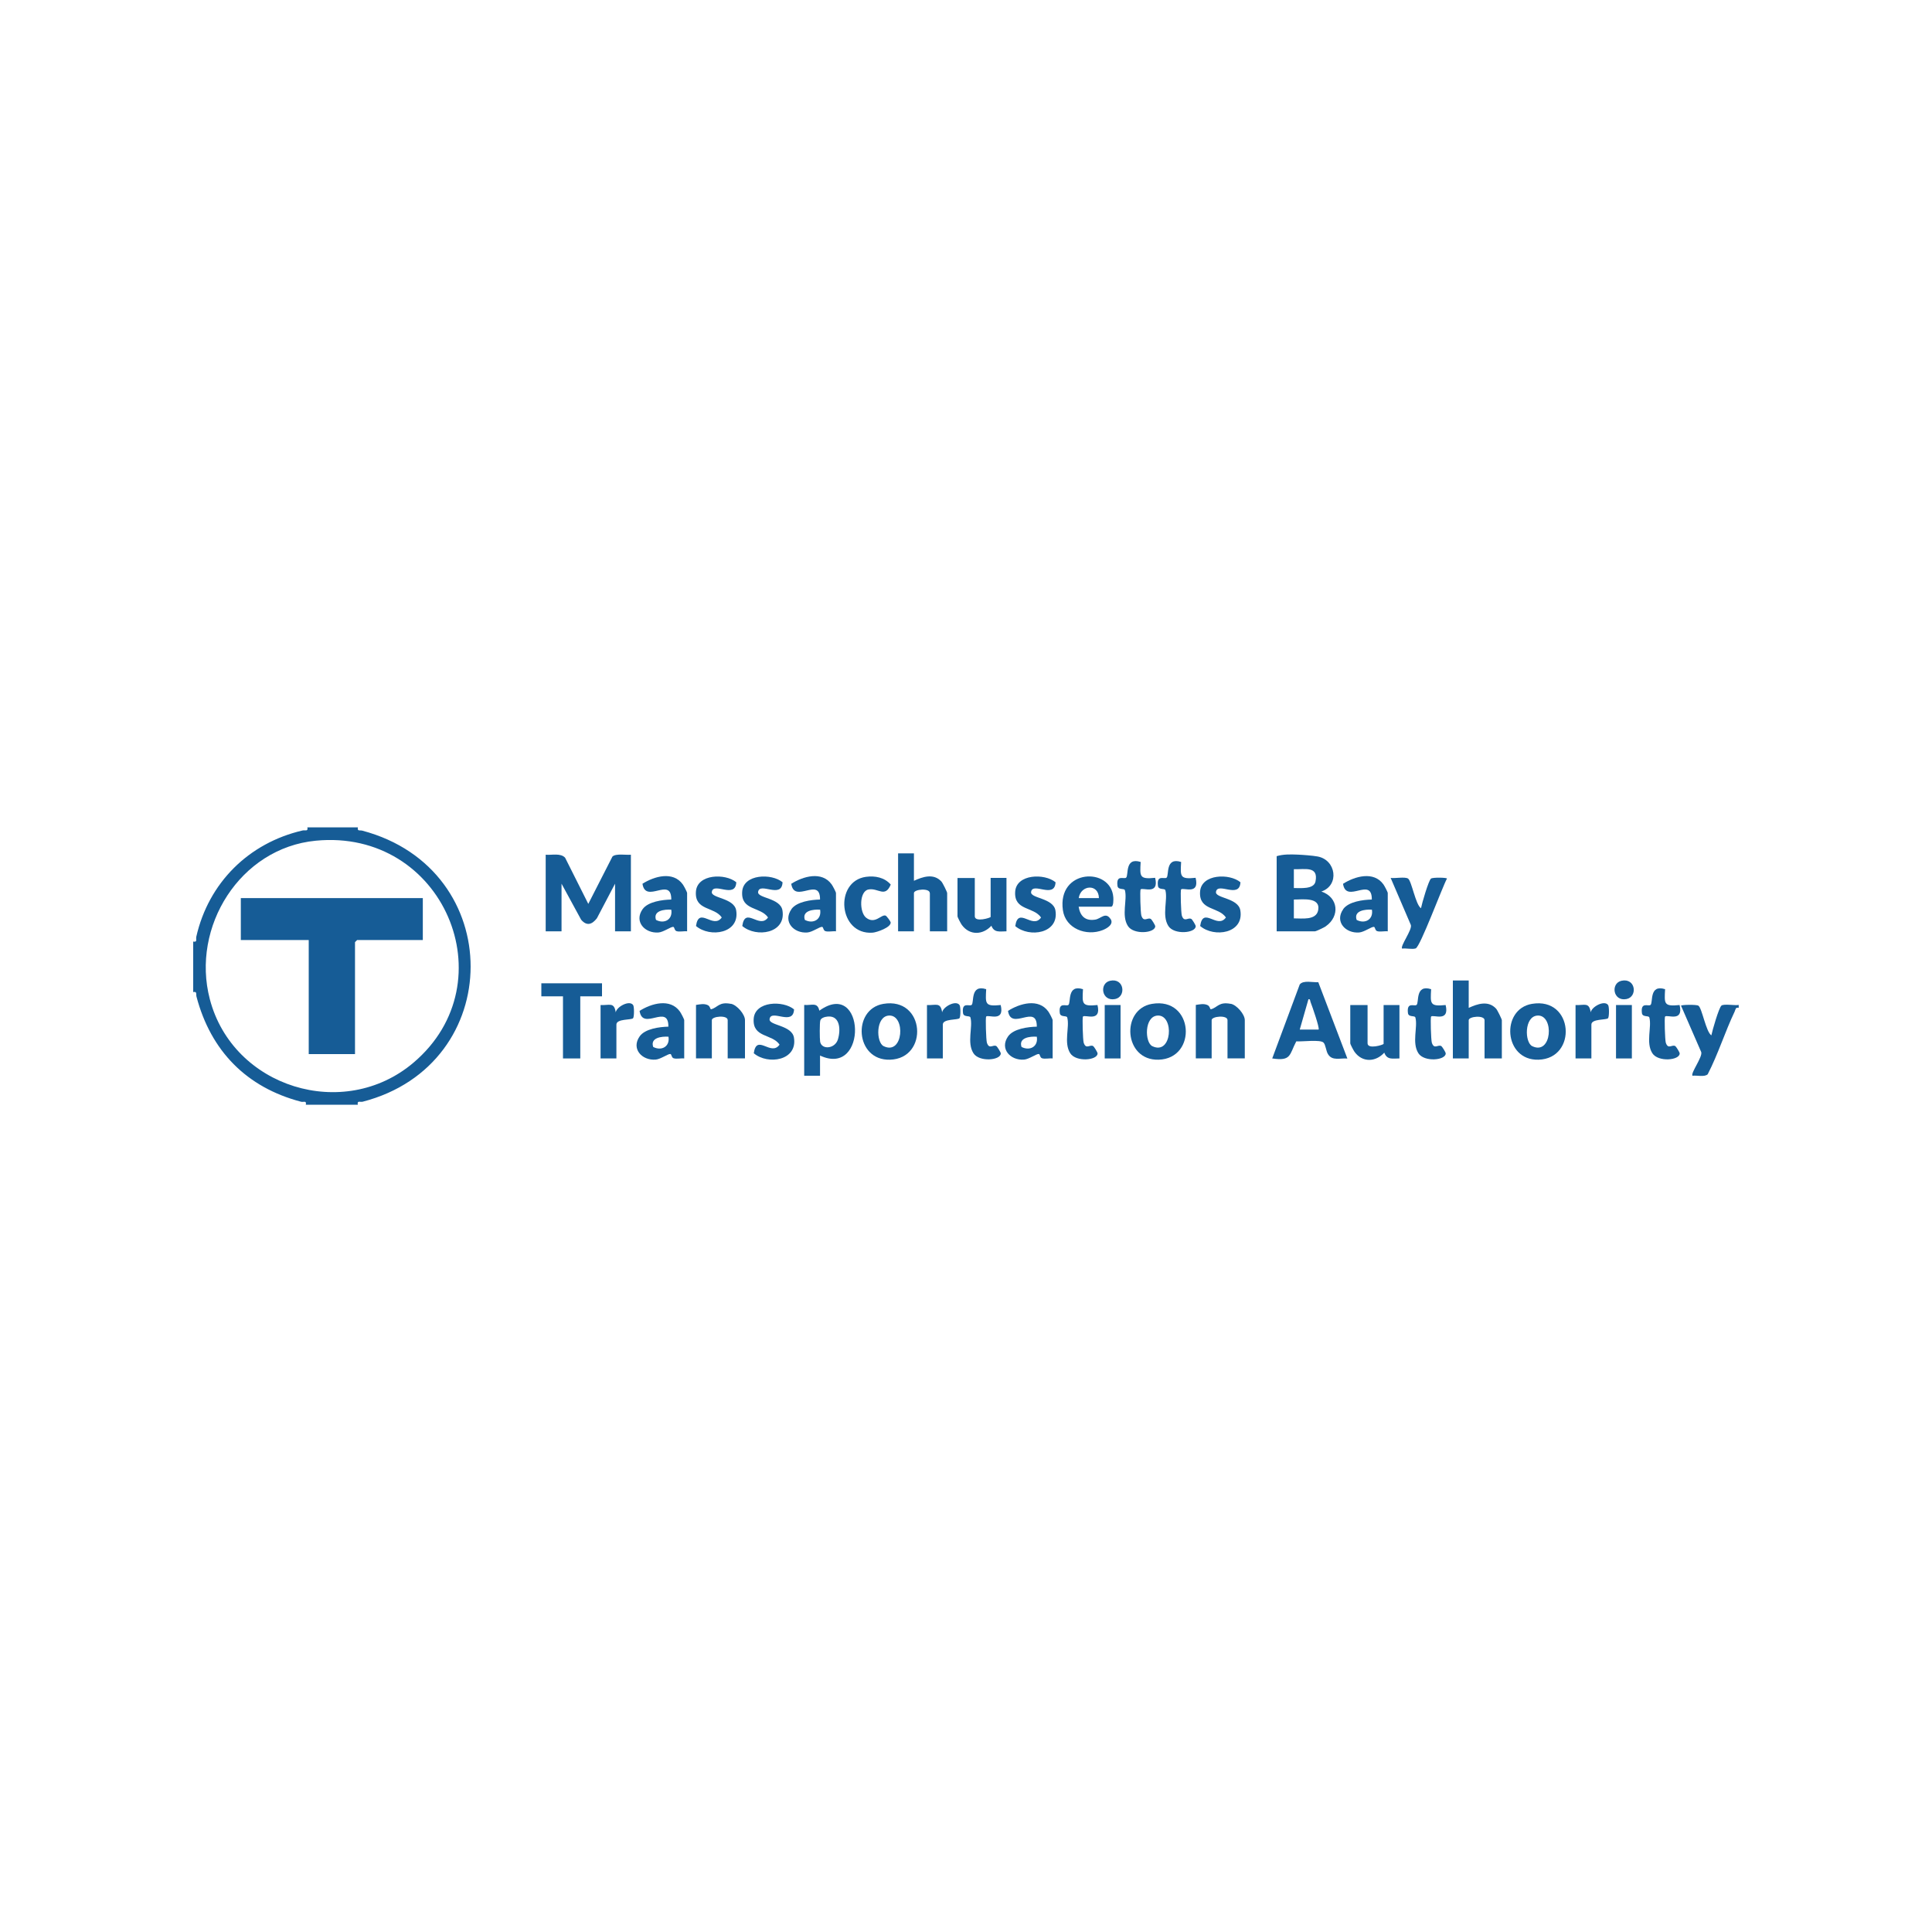 <?xml version="1.0" encoding="UTF-8"?>
<svg id="Layer_1" xmlns="http://www.w3.org/2000/svg" version="1.1" viewBox="0 0 200 200">
  <!-- Generator: Adobe Illustrator 29.8.1, SVG Export Plug-In . SVG Version: 2.1.1 Build 2)  -->
  <defs>
    <style>
      .st0 {
        fill: #165c96;
      }
    </style>
  </defs>
  <path class="st0" d="M37.52,85.99c-.26-.07-.56.09-.47-.34h-5.23c.09.46-.23.25-.5.32-5.57,1.29-9.73,5.41-11,11-.06.27.14.59-.32.5v5.23c.43-.09.27.21.34.47,1.48,5.62,5.18,9.4,10.82,10.88.26.07.59-.16.5.31h5.38c-.09-.47.24-.25.5-.31,14.86-3.84,14.96-24.08-.03-28.06ZM42.8,110.01c-7.22,6.12-18.69,2.57-21.08-6.58-1.96-7.48,3.13-15.64,10.96-16.4,13.18-1.29,19.98,14.62,10.12,22.98Z"/>
  <path class="st0" d="M178.2,104.11c-.25.17-.95,2.59-1.04,3.07-.56-.36-.97-2.83-1.34-3.07-.2-.14-1.8-.1-1.8,0l2.09,4.8c.17.49-1.14,2.21-.9,2.45.46-.06,1.23.16,1.57-.15,1.08-2.09,1.78-4.37,2.79-6.49.1-.22.08-.47.42-.39v-.3c-.43.08-1.49-.14-1.8.07Z"/>
  <path class="st0" d="M58.13,91.48l2.03,3.73c.59.69,1.13.49,1.63-.15l1.88-3.58v4.93h1.64v-7.93c-.48.05-1.56-.15-1.91.19l-2.5,4.9-2.4-4.78c-.47-.51-1.39-.25-2.01-.31v7.93h1.64v-4.93Z"/>
  <path class="st0" d="M137.24,95.89c1.49-1.04,1.32-3-.45-3.6,1.9-.64,1.53-3.29-.41-3.63-.49-.09-1.53-.17-2.05-.19-.72-.03-1.48-.05-2.17.16v7.78h3.96c.12,0,.96-.4,1.13-.52ZM133.94,89.98c1.11.04,2.57-.37,2.24,1.27-.17.84-1.59.67-2.24.68v-1.95ZM133.94,95.07v-1.95c.83.01,2.77-.3,2.52,1.09-.2,1.1-1.71.85-2.52.86Z"/>
  <path class="st0" d="M134.56,101.88l-2.86,7.69c1.99.3,1.76-.38,2.49-1.77.57.05,2.5-.21,2.82.13.22.22.26.87.46,1.19.44.74,1.27.39,2.01.46l-3.01-7.9c-.55.03-1.56-.23-1.91.22ZM136.49,106.58h-1.94s.9-3.14.9-3.14c.21-.04.16.16.22.3.15.37.96,2.7.83,2.84Z"/>
  <path class="st0" d="M152.04,104.34v-2.84h-1.64v8.07h1.64v-3.96c0-.4,1.64-.55,1.64,0v3.96h1.79v-3.96c0-.11-.47-1.07-.6-1.2-.81-.87-1.93-.49-2.84-.07Z"/>
  <path class="st0" d="M96.26,92.45v3.96h1.79v-3.96c0-.11-.47-1.07-.6-1.2-.81-.87-1.93-.49-2.84-.07v-2.84h-1.64v8.07h1.64v-3.96c0-.4,1.64-.55,1.64,0Z"/>
  <path class="st0" d="M84.82,104.63c-.2-.93-.78-.53-1.57-.6v7.33h1.64v-2.09c4.99,2.33,4.69-8.07-.08-4.64ZM86.74,107.6c-.3.98-1.68,1.1-1.84.24-.05-.29-.06-1.98.02-2.21.07-.21.33-.32.53-.36,1.49-.33,1.62,1.24,1.29,2.33Z"/>
  <path class="st0" d="M158.58,103.92c-3.25.55-2.92,5.89.69,5.78,4.05-.12,3.65-6.52-.69-5.78ZM158.62,108.3c-.8-.38-.85-3.1.55-3.17,1.75-.09,1.5,4.16-.55,3.17Z"/>
  <path class="st0" d="M119.25,103.92c-3.25.55-2.92,5.89.69,5.78,4.05-.12,3.65-6.52-.69-5.78ZM119.29,108.3c-.8-.38-.85-3.1.55-3.17,1.75-.09,1.5,4.16-.55,3.17Z"/>
  <path class="st0" d="M91.44,103.92c-3.25.55-2.92,5.89.69,5.78,4.05-.12,3.65-6.52-.69-5.78ZM91.48,108.3c-.8-.38-.85-3.1.55-3.17,1.75-.09,1.5,4.16-.55,3.17Z"/>
  <path class="st0" d="M127.41,103.92c-1.25-.25-1.36.38-2.06.56-.09.02-.08-.29-.32-.42-.39-.2-.84-.09-1.24-.03v5.53h1.64v-3.96c0-.4,1.64-.55,1.64,0v3.96h1.79v-3.96c0-.59-.82-1.56-1.45-1.69Z"/>
  <path class="st0" d="M75.67,103.92c-1.25-.25-1.36.38-2.06.56-.09.02-.08-.29-.32-.42-.39-.2-.84-.09-1.24-.03v5.53h1.64v-3.96c0-.4,1.64-.55,1.64,0v3.96h1.79v-3.96c0-.59-.82-1.56-1.45-1.69Z"/>
  <path class="st0" d="M102.62,95.81c.29.78.87.6,1.57.6v-5.53h-1.64v4.04c0,.09-1.64.59-1.64-.07v-3.96h-1.79v3.96c0,.11.34.75.45.9.81,1.11,2.18,1.05,3.07.07Z"/>
  <path class="st0" d="M143.21,108.07c0,.09-1.64.59-1.64-.07v-3.96h-1.79v3.96c0,.11.34.75.45.9.81,1.11,2.18,1.05,3.07.07.29.78.87.6,1.57.6v-5.53h-1.64v4.04Z"/>
  <polygon class="st0" points="62.32 101.79 56.04 101.79 56.04 103.14 58.28 103.14 58.28 109.57 60.07 109.57 60.07 103.14 62.32 103.14 62.32 101.79"/>
  <path class="st0" d="M66.51,91.49c.32,2.13,3-.82,2.98,1.63-.91.02-2.41.21-2.97,1-.91,1.29.24,2.52,1.65,2.41.52-.04,1.3-.62,1.53-.58.13.02.11.37.33.44.3.1.77-.02,1.1.02v-3.96c0-.11-.34-.75-.45-.9-1.01-1.4-2.95-.84-4.18-.06ZM67.91,95.23c-.33-.96.86-1.11,1.58-1.06.17,1.01-.71,1.51-1.58,1.06Z"/>
  <path class="st0" d="M139.05,94.12c-.91,1.29.24,2.52,1.65,2.41.52-.04,1.3-.62,1.53-.58.13.02.11.37.33.44.3.1.77-.02,1.1.02v-3.96c0-.11-.34-.75-.45-.9-1.01-1.4-2.95-.84-4.18-.06.32,2.13,3-.82,2.98,1.63-.91.02-2.41.21-2.97,1ZM142.02,94.17c.17,1.01-.71,1.51-1.58,1.06-.33-.96.86-1.11,1.58-1.06Z"/>
  <path class="st0" d="M66.21,104.65c.32,2.13,3-.82,2.98,1.63-.91.02-2.41.21-2.97,1-.91,1.29.24,2.52,1.65,2.41.52-.04,1.3-.62,1.53-.58.13.02.11.37.33.44.3.1.77-.02,1.1.02v-3.96c0-.11-.34-.75-.45-.9-1.01-1.4-2.95-.84-4.18-.06ZM67.62,108.38c-.33-.96.86-1.11,1.58-1.06.17,1.01-.71,1.51-1.58,1.06Z"/>
  <path class="st0" d="M81.93,94.12c-.91,1.29.24,2.52,1.65,2.41.52-.04,1.3-.62,1.53-.58.13.02.11.37.33.44.3.1.77-.02,1.1.02v-3.96c0-.11-.34-.75-.45-.9-1.01-1.4-2.95-.84-4.18-.06.32,2.13,3-.82,2.98,1.63-.91.02-2.41.21-2.97,1ZM84.9,94.17c.17,1.01-.71,1.51-1.58,1.06-.33-.96.86-1.11,1.58-1.06Z"/>
  <path class="st0" d="M104.35,104.65c.32,2.13,3-.82,2.98,1.63-.91.02-2.41.21-2.97,1-.91,1.29.24,2.52,1.65,2.41.52-.04,1.3-.62,1.53-.58.13.02.11.37.33.44.3.1.77-.02,1.1.02v-3.96c0-.11-.34-.75-.45-.9-1.01-1.4-2.95-.84-4.18-.06ZM105.75,108.38c-.33-.96.86-1.11,1.58-1.06.17,1.01-.71,1.51-1.58,1.06Z"/>
  <path class="st0" d="M114.96,95.13c-.52-.77-.99-.02-1.59.07-1.03.16-1.55-.37-1.71-1.34h3.36c.27,0,.24-.77.23-.97-.23-3.17-5.82-2.96-5.22,1.33.27,1.92,2.44,2.73,4.13,2.06.47-.19,1.17-.61.8-1.16ZM113.76,92.97h-2.09c.2-1.38,2.06-1.52,2.09,0Z"/>
  <path class="st0" d="M148.14,90.95c-.25.17-.95,2.59-1.04,3.07-.56-.36-.97-2.83-1.34-3.07-.31-.21-1.37,0-1.8-.07l2.09,4.87c.17.49-1.14,2.21-.9,2.45.41-.06,1.03.1,1.4-.02.47-.16,2.76-6.36,3.24-7.23,0-.11-1.46-.14-1.65,0Z"/>
  <path class="st0" d="M74.72,94.97c-.89,1.27-2.37-1.2-2.67.89,1.45,1.24,4.55.77,4.16-1.61-.21-1.32-2.64-1.25-2.52-1.93.17-1.05,2.45.77,2.53-.99-1.13-.94-4.06-.87-4.18.98-.13,1.98,1.91,1.53,2.68,2.67Z"/>
  <path class="st0" d="M79.51,94.97c-.89,1.27-2.37-1.2-2.67.89,1.45,1.24,4.55.77,4.16-1.61-.21-1.32-2.64-1.25-2.52-1.93.17-1.05,2.45.77,2.53-.99-1.13-.94-4.06-.87-4.18.98-.13,1.98,1.91,1.53,2.68,2.67Z"/>
  <path class="st0" d="M106.74,92.32c.17-1.05,2.45.77,2.53-.99-1.13-.94-4.06-.87-4.18.98-.13,1.98,1.91,1.53,2.68,2.67-.89,1.27-2.37-1.2-2.67.89,1.45,1.24,4.55.77,4.16-1.61-.21-1.32-2.64-1.25-2.52-1.93Z"/>
  <path class="st0" d="M126.91,94.97c-.89,1.27-2.37-1.2-2.67.89,1.45,1.24,4.55.77,4.16-1.61-.21-1.32-2.64-1.25-2.52-1.93.17-1.05,2.45.77,2.53-.99-1.13-.94-4.06-.87-4.18.98-.13,1.98,1.91,1.53,2.68,2.67Z"/>
  <path class="st0" d="M79.67,105.48c.17-1.05,2.45.77,2.53-.99-1.13-.94-4.06-.87-4.18.98-.13,1.98,1.91,1.53,2.68,2.67-.89,1.27-2.37-1.2-2.67.89,1.45,1.24,4.55.77,4.16-1.61-.21-1.32-2.64-1.25-2.52-1.93Z"/>
  <path class="st0" d="M173.87,104.04c-1.65.17-1.58-.13-1.5-1.64-1.68-.53-1.22,1.4-1.51,1.63-.23.18-1.04-.36-.89.84.06.47.7.22.77.46.27.99-.39,2.6.31,3.7.6.94,2.83.74,2.83.02,0-.12-.36-.7-.46-.76-.33-.2-.74.4-.98-.36-.08-.27-.16-2.6-.07-2.7.23-.23,1.94.63,1.5-1.2Z"/>
  <path class="st0" d="M123.32,95.13c-.33-.2-.74.4-.98-.36-.08-.27-.16-2.6-.07-2.7.23-.23,1.94.63,1.5-1.2-1.65.17-1.58-.13-1.5-1.64-1.68-.53-1.22,1.4-1.51,1.63-.23.18-1.04-.36-.89.84.06.47.7.22.77.46.27.99-.39,2.6.31,3.7.6.94,2.83.74,2.83.02,0-.12-.36-.7-.46-.76Z"/>
  <path class="st0" d="M119.59,95.89c0-.12-.36-.7-.46-.76-.33-.2-.74.4-.98-.36-.08-.27-.16-2.6-.07-2.7.23-.23,1.94.63,1.5-1.2-1.65.17-1.58-.13-1.5-1.64-1.68-.53-1.22,1.4-1.51,1.63-.23.18-1.04-.36-.89.84.06.47.7.22.77.46.27.99-.39,2.6.31,3.7.6.94,2.83.74,2.83.02Z"/>
  <path class="st0" d="M103.59,104.04c-1.65.17-1.58-.13-1.5-1.64-1.68-.53-1.22,1.4-1.51,1.63-.23.18-1.04-.36-.89.84.06.47.7.22.77.46.27.99-.39,2.6.31,3.7.6.94,2.83.74,2.83.02,0-.12-.36-.7-.46-.76-.33-.2-.74.4-.98-.36-.08-.27-.16-2.6-.07-2.7.23-.23,1.94.63,1.5-1.2Z"/>
  <path class="st0" d="M113.61,104.04c-1.65.17-1.58-.13-1.5-1.64-1.68-.53-1.22,1.4-1.51,1.63-.23.18-1.04-.36-.89.84.06.47.7.22.77.46.27.99-.39,2.6.31,3.7.6.94,2.83.74,2.83.02,0-.12-.36-.7-.46-.76-.33-.2-.74.4-.98-.36-.08-.27-.16-2.6-.07-2.7.23-.23,1.94.63,1.5-1.2Z"/>
  <path class="st0" d="M149.65,104.04c-1.65.17-1.58-.13-1.5-1.64-1.68-.53-1.22,1.4-1.51,1.63-.23.18-1.04-.36-.89.84.06.47.7.22.77.46.27.99-.39,2.6.31,3.7.6.94,2.83.74,2.83.02,0-.12-.36-.7-.46-.76-.33-.2-.74.4-.98-.36-.08-.27-.16-2.6-.07-2.7.23-.23,1.94.63,1.5-1.2Z"/>
  <path class="st0" d="M90.33,96.55c.42-.03,1.95-.55,1.87-1.08-.02-.1-.41-.65-.53-.69-.45-.14-1.09.94-2.01.22-.71-.56-.72-2.73.24-2.92,1-.2,1.72.91,2.31-.51-.65-.74-1.62-.93-2.57-.8-3.3.46-2.86,6.03.69,5.78Z"/>
  <path class="st0" d="M63.74,104.79c-.17-1.09-.65-.7-1.57-.75v5.53h1.64v-3.51c0-.62,1.58-.45,1.73-.66.12-.17.12-1.2,0-1.36-.38-.54-1.71.18-1.8.76Z"/>
  <path class="st0" d="M97.53,104.79c-.17-1.09-.65-.7-1.57-.75v5.53h1.64v-3.51c0-.62,1.58-.45,1.73-.66.12-.17.12-1.2,0-1.36-.38-.54-1.71.18-1.8.76Z"/>
  <path class="st0" d="M164.67,104.79c-.17-1.09-.65-.7-1.57-.75v5.53h1.64v-3.51c0-.62,1.58-.45,1.73-.66.12-.17.12-1.2,0-1.36-.38-.54-1.71.18-1.8.76Z"/>
  <rect class="st0" x="167.29" y="104.04" width="1.64" height="5.53"/>
  <rect class="st0" x="114.36" y="104.04" width="1.64" height="5.53"/>
  <path class="st0" d="M114.91,101.53c-1.14.26-.88,2.17.53,1.89,1.17-.24.95-2.22-.53-1.89Z"/>
  <path class="st0" d="M167.85,101.53c-1.14.26-.88,2.17.53,1.89,1.17-.24.95-2.22-.53-1.89Z"/>
  <path class="st0" d="M24.93,97.31h7.03v11.81h4.79v-11.59s.21-.22.22-.22h6.8v-4.34h-18.84v4.34Z"/>
</svg>